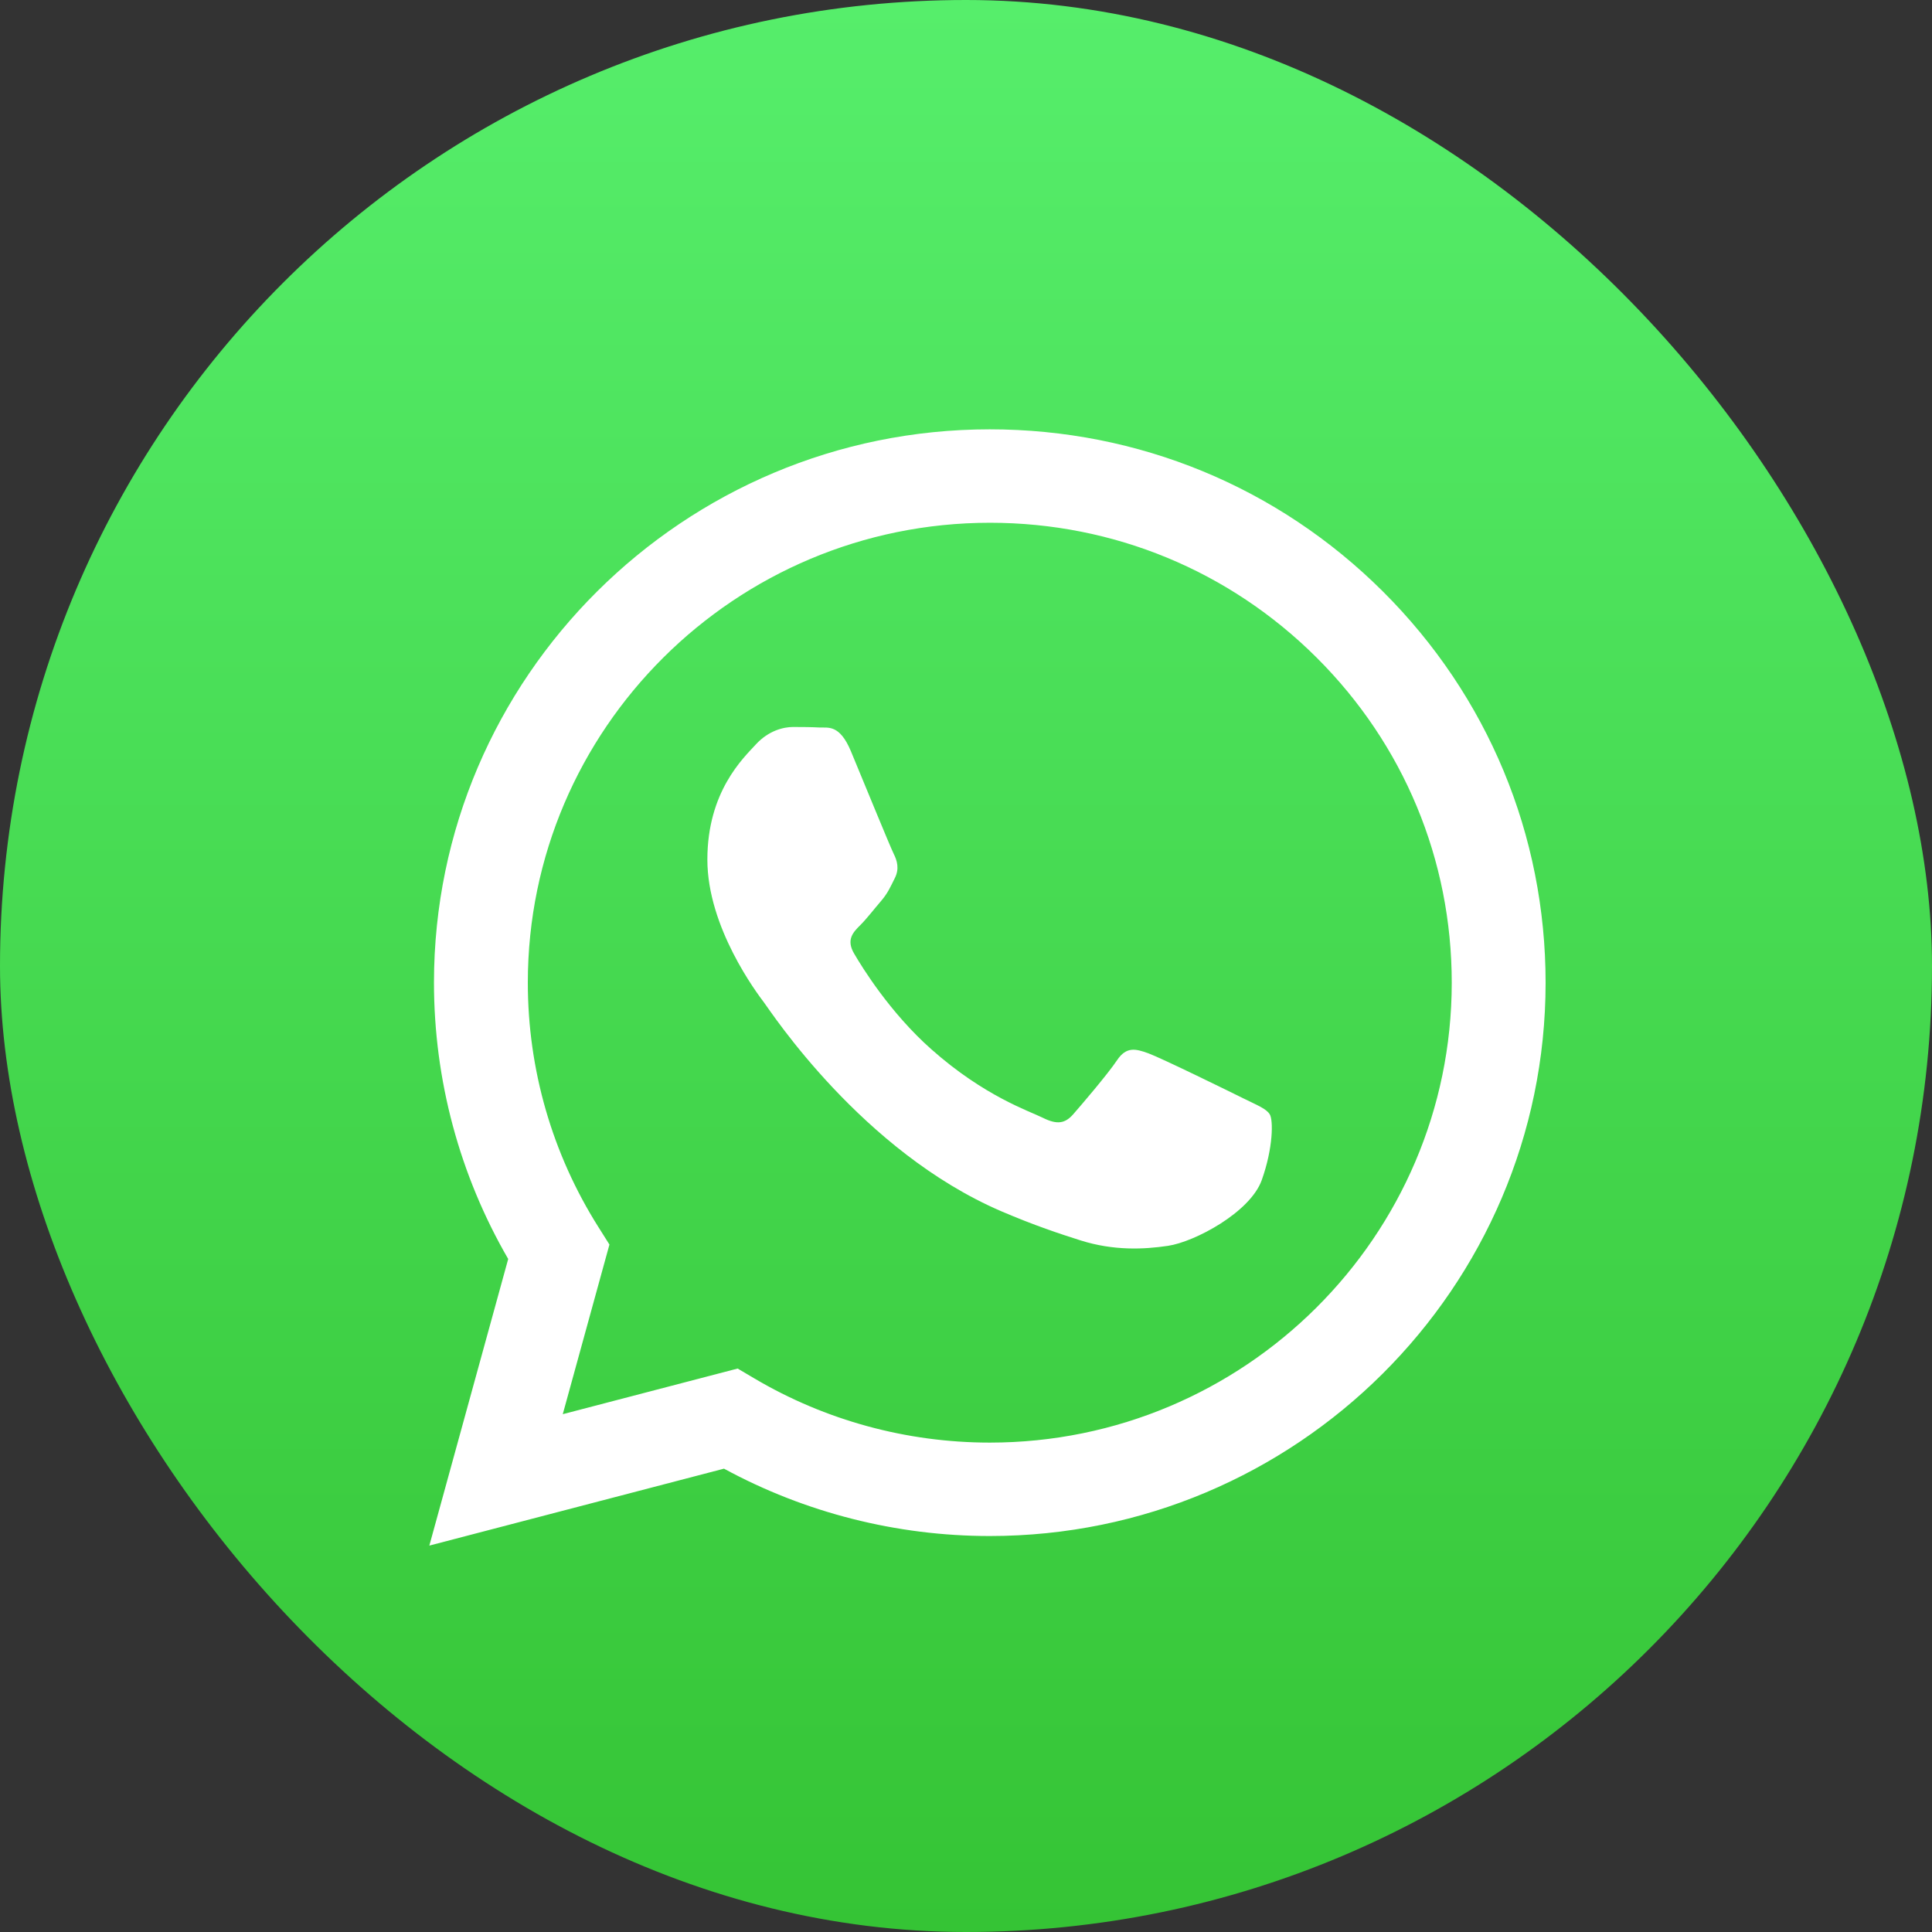 <?xml version="1.0" encoding="UTF-8"?> <svg xmlns="http://www.w3.org/2000/svg" width="45" height="45" viewBox="0 0 45 45" fill="none"><rect x="0" y="0" width="45" height="45" fill="#333333" stroke="none"/> <rect width="45" height="45" rx="22.5" fill="url(#paint0_linear_1_625)"></rect> <path d="M32.212 13.778C29.768 11.343 26.517 10.001 23.054 10C15.919 10 10.111 15.779 10.108 22.883C10.108 25.154 10.704 27.37 11.837 29.324L10 36L16.863 34.208C18.754 35.235 20.882 35.776 23.049 35.777H23.054C30.189 35.777 35.997 29.997 36 22.893C36.001 19.451 34.656 16.214 32.212 13.778ZM23.054 33.601H23.05C21.119 33.6 19.226 33.084 17.574 32.108L17.181 31.876L13.108 32.939L14.195 28.988L13.939 28.582C12.862 26.878 12.293 24.907 12.294 22.884C12.296 16.98 17.123 12.176 23.059 12.176C25.933 12.177 28.634 13.292 30.666 15.316C32.697 17.34 33.815 20.031 33.814 22.892C33.812 28.797 28.985 33.601 23.054 33.601ZM28.956 25.581C28.633 25.42 27.043 24.641 26.746 24.533C26.45 24.426 26.234 24.372 26.018 24.695C25.803 25.017 25.183 25.742 24.994 25.957C24.805 26.172 24.617 26.198 24.293 26.037C23.97 25.876 22.928 25.536 21.692 24.439C20.73 23.586 20.081 22.532 19.893 22.209C19.704 21.887 19.872 21.713 20.034 21.552C20.18 21.408 20.358 21.176 20.52 20.988C20.681 20.8 20.735 20.666 20.843 20.451C20.951 20.236 20.897 20.048 20.816 19.887C20.735 19.726 20.088 18.142 19.819 17.497C19.556 16.869 19.29 16.954 19.091 16.945C18.902 16.935 18.687 16.933 18.471 16.933C18.255 16.933 17.905 17.014 17.608 17.336C17.312 17.658 16.476 18.437 16.476 20.022C16.476 21.606 17.635 23.137 17.797 23.352C17.959 23.567 20.078 26.818 23.323 28.213C24.095 28.544 24.697 28.742 25.167 28.891C25.942 29.136 26.647 29.101 27.204 29.018C27.826 28.926 29.118 28.239 29.388 27.488C29.657 26.735 29.657 26.091 29.576 25.957C29.495 25.822 29.28 25.742 28.956 25.581Z" fill="white"></path> <defs> <linearGradient id="paint0_linear_1_625" x1="22.5" y1="0" x2="22.5" y2="45" gradientUnits="userSpaceOnUse"> <stop stop-color="#56EE6B"></stop> <stop offset="1" stop-color="#35C435"></stop> </linearGradient> </defs> </svg> 